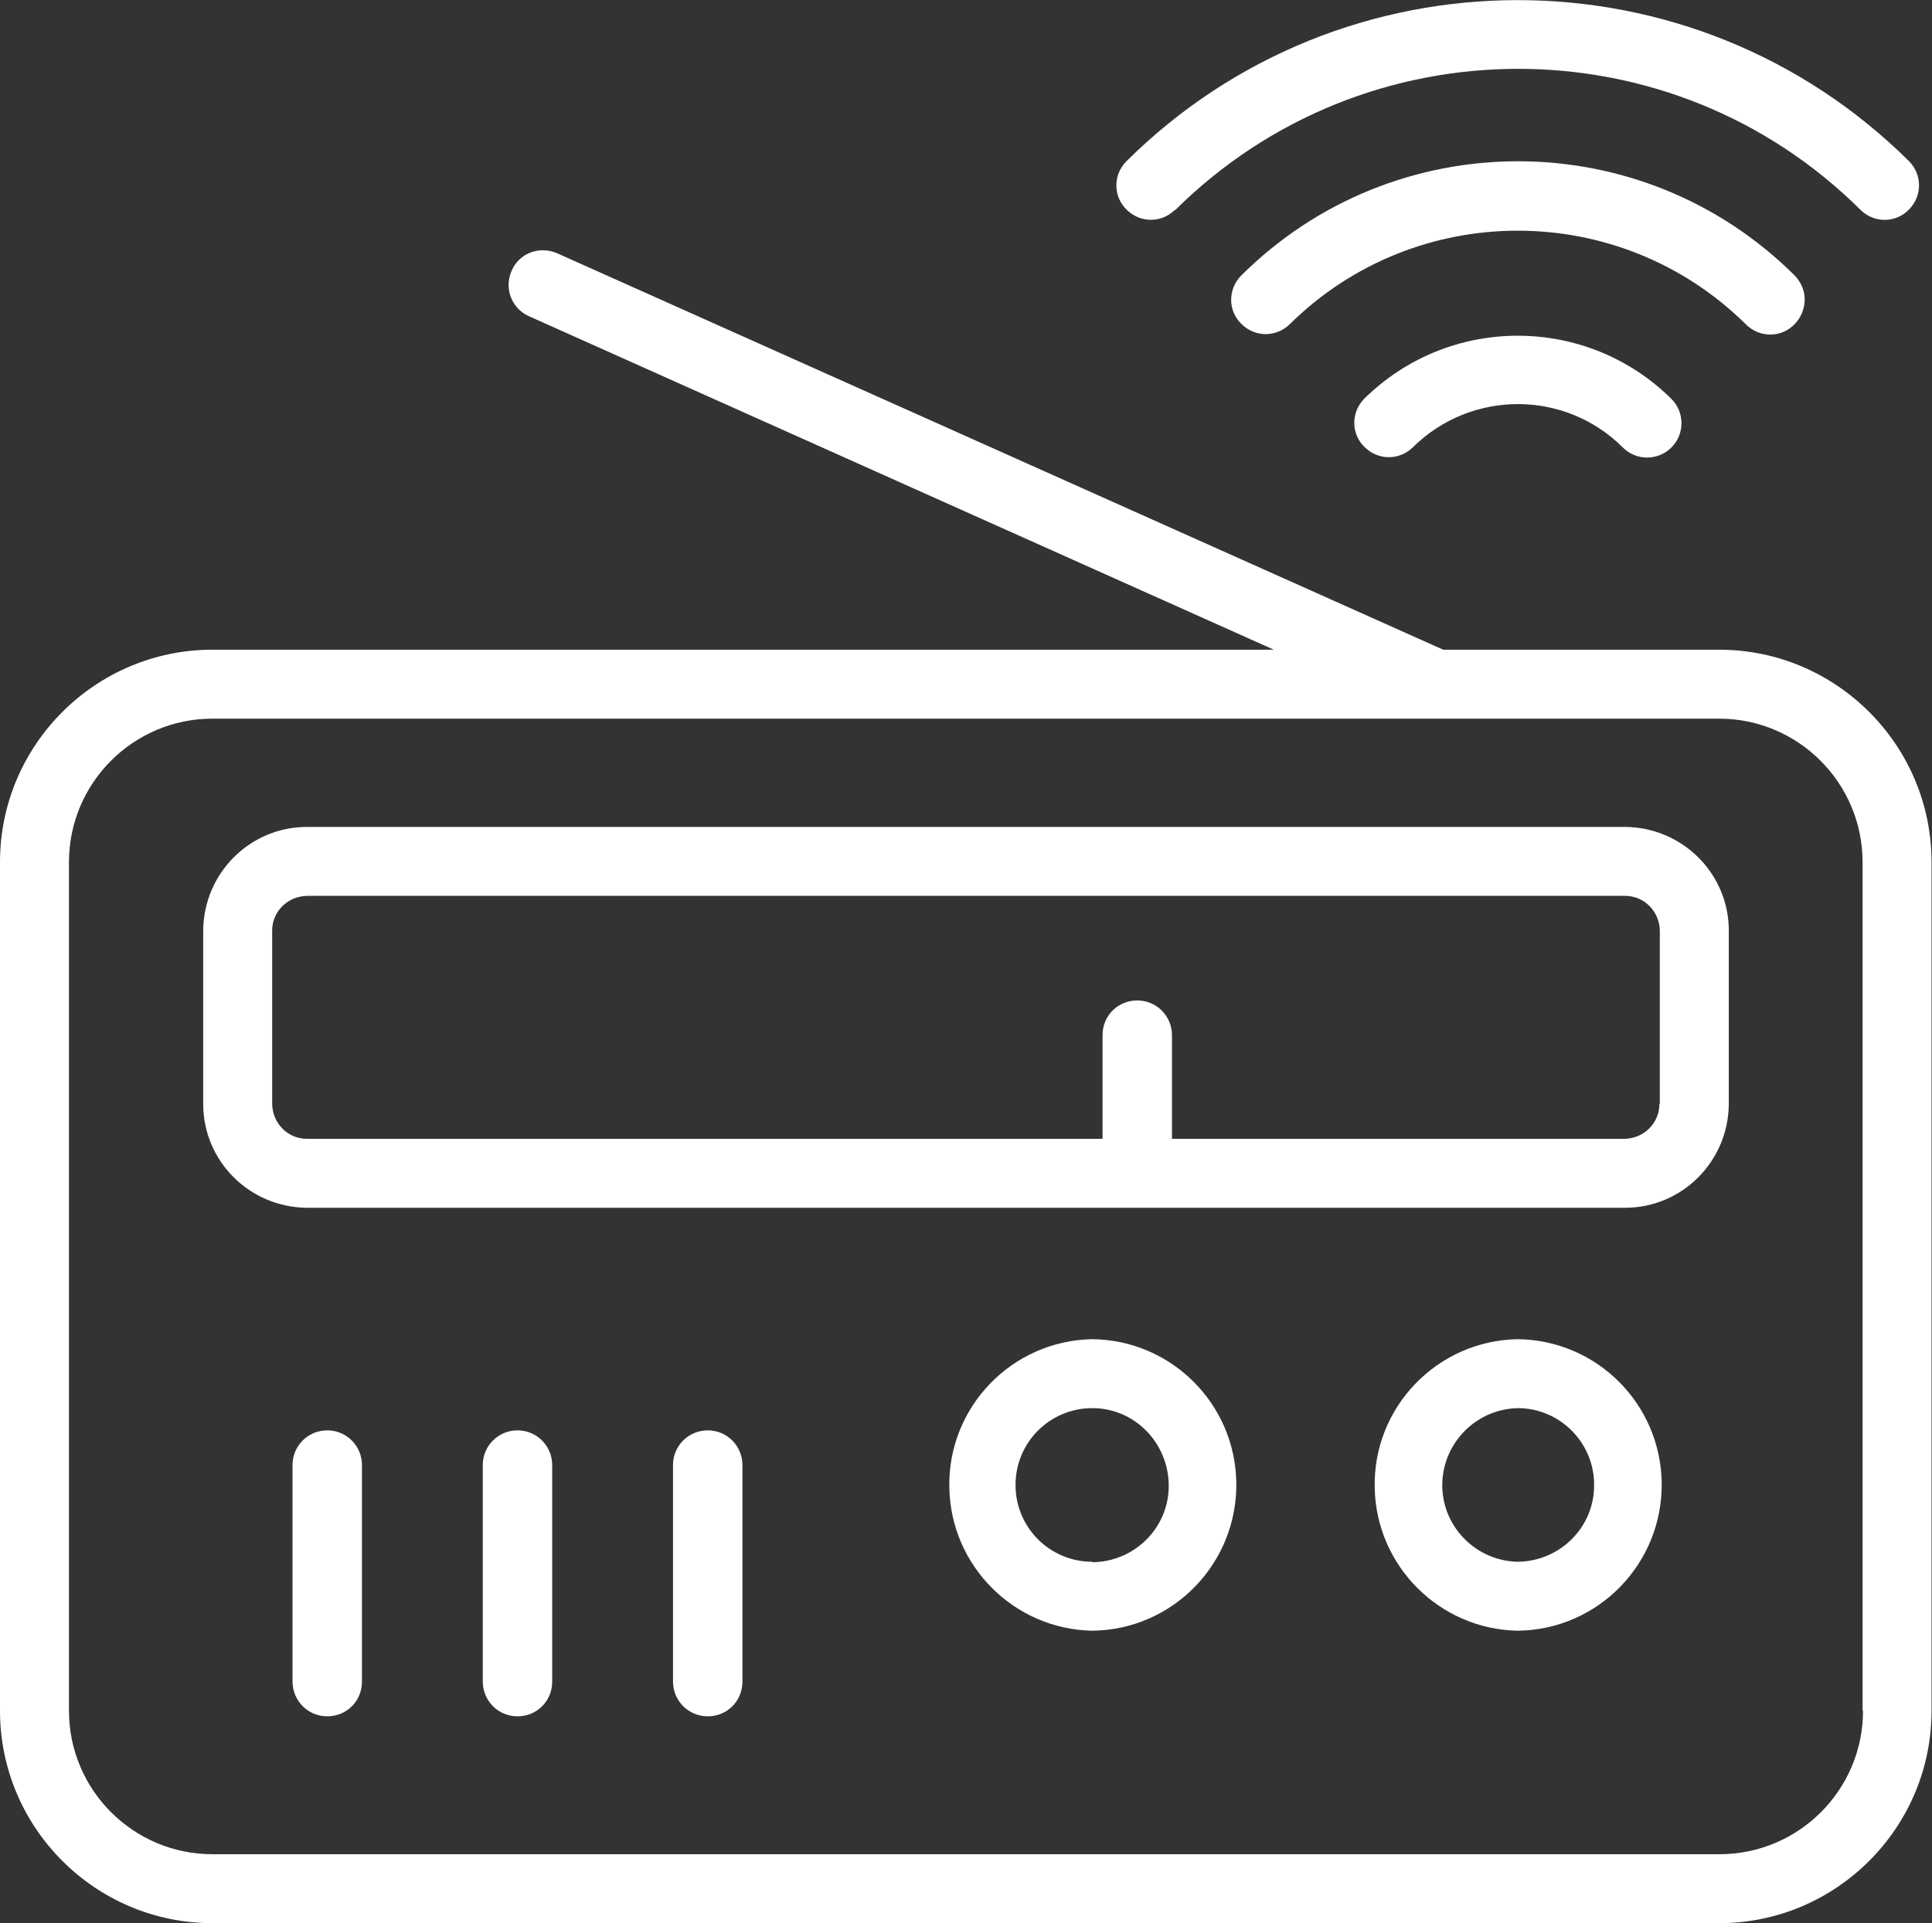<?xml version="1.0" encoding="UTF-8"?>
<svg id="Layer_2" data-name="Layer 2" xmlns="http://www.w3.org/2000/svg" viewBox="0 0 41.74 41.56">
  <rect x="0" y="0" width="41.74" height="41.56" fill="#333333" stroke="none"/>
  <defs>
    <style>
      .cls-1 {
        fill: #fff;
      }
    </style>
  </defs>
  <g id="content">
    <g>
      <path class="cls-1" d="M37.15,14.04h-5.97L12.03,5.47c-.38-.16-.82,0-.98.39-.16.37,0,.8.37.97l16.1,7.21H4.59c-2.53,0-4.59,2.06-4.59,4.59v18.34c0,2.53,2.06,4.59,4.59,4.59h32.55c2.53,0,4.59-2.06,4.59-4.59v-18.34c0-2.53-2.06-4.59-4.59-4.59ZM40.25,36.97c0,1.71-1.39,3.1-3.1,3.1H4.59c-1.71,0-3.1-1.39-3.1-3.1v-18.34c0-1.71,1.39-3.1,3.1-3.1h32.55c1.71,0,3.1,1.39,3.1,3.1v18.34Z"/>
      <path class="cls-1" d="M35.11,17.87H6.63c-1.23,0-2.23,1-2.24,2.24v3.75c0,1.23,1,2.23,2.24,2.24h28.48c1.23,0,2.23-1,2.24-2.24v-3.75c0-1.23-1-2.23-2.24-2.24ZM35.85,23.86c0,.41-.33.74-.75.75h-9.78v-2.24c0-.41-.33-.75-.75-.75s-.75.33-.75.75v2.24H6.63c-.41,0-.74-.33-.75-.75v-3.75c0-.41.33-.74.75-.75h28.48c.41,0,.74.33.75.75v3.75Z"/>
      <path class="cls-1" d="M7.07,30.91c-.41,0-.75.33-.75.75v4.68c0,.41.33.75.75.75s.75-.33.75-.75v-4.68c0-.41-.33-.75-.75-.75Z"/>
      <path class="cls-1" d="M11.18,30.91c-.41,0-.75.33-.75.75v4.68c0,.41.33.75.75.75s.75-.33.75-.75v-4.68c0-.41-.33-.75-.75-.75Z"/>
      <path class="cls-1" d="M15.29,30.91c-.41,0-.75.33-.75.75v4.68c0,.41.33.75.75.75s.75-.33.75-.75v-4.68c0-.41-.33-.75-.75-.75Z"/>
      <path class="cls-1" d="M23.6,28.94c-1.74.03-3.13,1.47-3.09,3.21.03,1.69,1.4,3.06,3.09,3.09,1.74-.02,3.13-1.45,3.11-3.19-.02-1.71-1.4-3.09-3.11-3.11ZM23.6,33.75c-.92,0-1.66-.74-1.66-1.66,0-.92.74-1.66,1.66-1.66h0c.92,0,1.65.76,1.65,1.68,0,.91-.74,1.64-1.65,1.65Z"/>
      <path class="cls-1" d="M32.79,28.94c-1.74.03-3.13,1.47-3.09,3.21.03,1.69,1.4,3.06,3.09,3.09,1.74-.02,3.13-1.45,3.11-3.19-.02-1.71-1.4-3.09-3.11-3.11ZM32.79,33.75c-.92-.02-1.65-.78-1.63-1.69.02-.89.74-1.61,1.63-1.63.92,0,1.66.76,1.65,1.67,0,.91-.74,1.64-1.65,1.65Z"/>
      <path class="cls-1" d="M38.25,7.23c.41,0,.74-.35.74-.76,0-.19-.08-.37-.21-.51-3.31-3.3-8.66-3.3-11.97,0-.29.3-.28.77.02,1.05.29.28.74.28,1.03,0,2.73-2.7,7.13-2.7,9.86,0,.14.14.33.22.53.22Z"/>
      <path class="cls-1" d="M25.39,4.54c4.1-4.07,10.72-4.07,14.81,0,.3.29.77.28,1.05-.02.28-.29.28-.74,0-1.03-4.68-4.65-12.24-4.65-16.92,0-.29.3-.28.77.02,1.05.29.28.74.28,1.03,0Z"/>
      <path class="cls-1" d="M29.47,8.62c-.29.3-.28.77.02,1.05.29.28.74.28,1.03,0,1.26-1.25,3.29-1.25,4.54,0,.29.29.76.29,1.05,0s.29-.76,0-1.05c-1.84-1.82-4.8-1.82-6.64,0Z"/>
    </g>
  </g>
</svg>